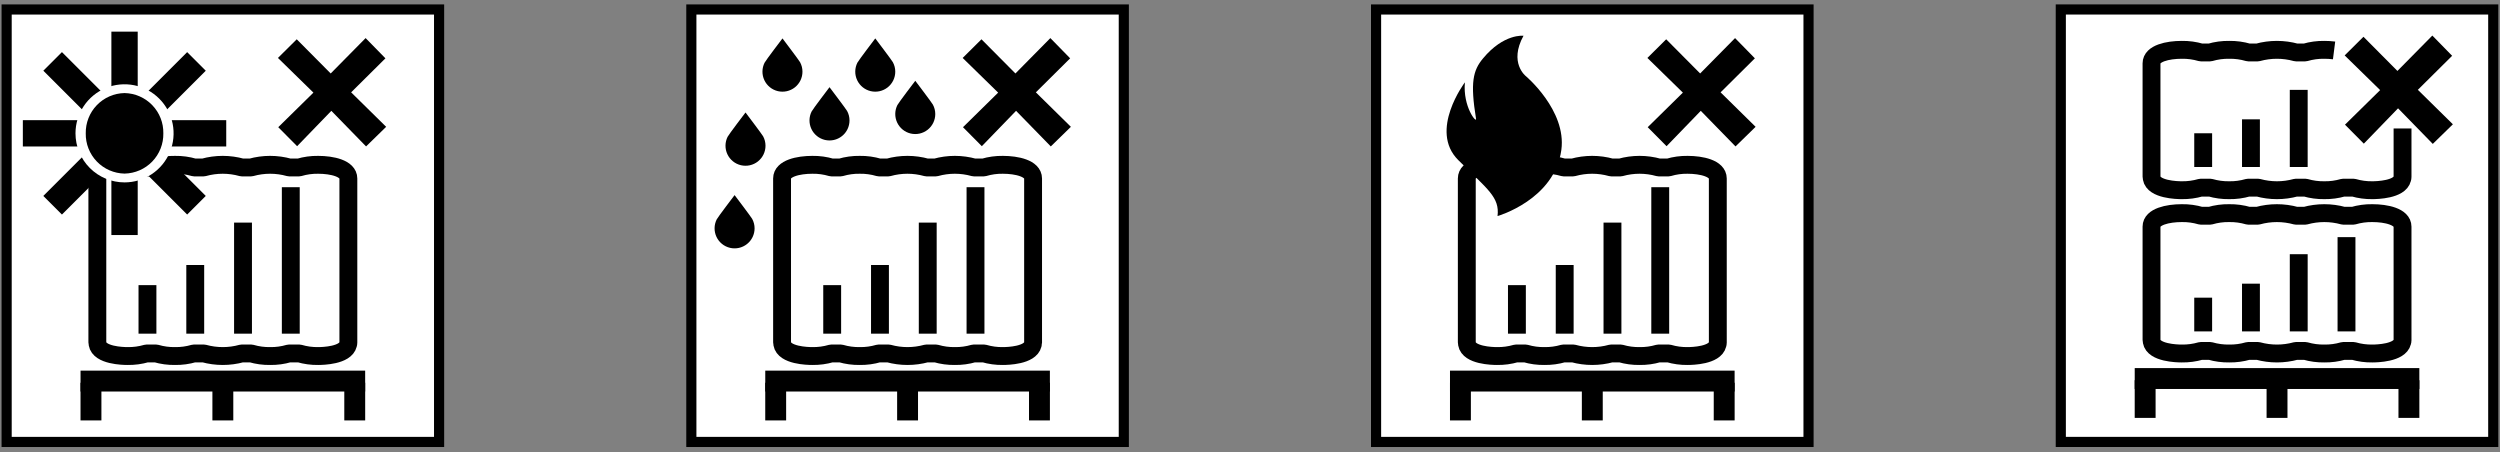 <svg width="398" height="72" viewBox="0 0 398 72" fill="none" xmlns="http://www.w3.org/2000/svg">
<rect x="0" y="0" width="398" height="72" fill="#808080" stroke="none"/>
<path d="M70.478 0.932H0.479V70.932H70.478V0.932Z" fill="white"/>
<path d="M69.903 1.51H1.056V70.357H69.903V1.51Z" stroke="black" stroke-width="1.614" stroke-miterlimit="10"/>
<path d="M16.145 60.932H12.819V66.931H16.145V60.932Z" fill="black"/>
<path d="M58.137 60.932H54.812V66.931H58.137V60.932Z" fill="black"/>
<path d="M37.141 60.932H33.815V66.931H37.141V60.932Z" fill="black"/>
<path d="M58.134 59.004H12.822V62.33H58.134V59.004Z" fill="black"/>
<path d="M52.749 17.644C50.867 19.591 49.073 21.443 47.301 23.274C46.289 22.255 45.313 21.273 44.298 20.25C46.114 18.465 47.949 16.661 49.897 14.746C47.932 12.824 46.087 11.023 44.249 9.225C45.283 8.198 46.27 7.22 47.242 6.255C49.015 8.04 50.827 9.864 52.647 11.696C54.606 9.713 56.413 7.882 58.206 6.064C59.334 7.216 60.323 8.226 61.36 9.286C59.61 11.021 57.783 12.833 55.901 14.701C57.81 16.581 59.644 18.387 61.477 20.19C60.368 21.271 59.358 22.257 58.278 23.311C56.516 21.505 54.713 19.658 52.749 17.644Z" fill="black"/>
<path d="M55.919 54.904V28.018C55.916 26.366 53.263 25.779 50.993 25.779C49.941 25.763 48.893 25.908 47.885 26.21H46.29C44.253 25.635 42.096 25.635 40.058 26.21H38.578C36.535 25.635 34.374 25.635 32.331 26.21H30.813C29.8 25.908 28.746 25.762 27.688 25.779C26.631 25.762 25.578 25.908 24.565 26.21H23.085C22.072 25.908 21.019 25.762 19.961 25.779C17.69 25.779 15.037 26.364 15.037 28.015L15.039 54.903C15.039 54.983 15.049 55.062 15.068 55.14C15.383 57.042 19.19 57.14 19.963 57.14C21.009 57.157 22.052 57.014 23.056 56.717H24.598C25.602 57.014 26.644 57.157 27.691 57.14C28.73 57.156 29.766 57.013 30.762 56.717H32.384C34.4 57.282 36.532 57.282 38.548 56.717H40.092C41.095 57.014 42.137 57.157 43.183 57.14C44.22 57.156 45.253 57.013 46.246 56.717H47.931C48.925 57.013 49.958 57.156 50.995 57.14C51.755 57.14 55.445 57.044 55.871 55.236C55.903 55.14 55.919 55.04 55.919 54.939V54.904Z" fill="white"/>
<path d="M31.083 42.193V53.121M23.476 45.393V53.121M38.688 35.44V53.121M46.293 29.807V53.121M55.46 54.511V28.412C55.457 26.808 52.865 26.238 50.646 26.238C49.617 26.222 48.592 26.364 47.607 26.658H46.049C44.057 26.097 41.949 26.097 39.956 26.658H38.509C36.512 26.097 34.399 26.097 32.402 26.658H30.919C29.928 26.363 28.898 26.221 27.864 26.238C26.831 26.221 25.801 26.363 24.811 26.658H23.363C22.373 26.363 21.343 26.221 20.31 26.238C18.09 26.238 15.497 26.806 15.497 28.409L15.498 54.509C15.498 54.587 15.508 54.664 15.528 54.739C15.834 56.586 19.556 56.681 20.313 56.681C21.335 56.697 22.354 56.559 23.335 56.272H24.842C25.824 56.559 26.843 56.697 27.866 56.681C28.882 56.696 29.895 56.558 30.87 56.272H32.453C34.425 56.817 36.508 56.817 38.48 56.272H39.989C40.97 56.559 41.989 56.697 43.011 56.681C44.024 56.696 45.033 56.558 46.005 56.272H47.652C48.624 56.558 49.633 56.696 50.646 56.681C51.389 56.681 54.997 56.589 55.412 54.833C55.444 54.74 55.46 54.643 55.46 54.545V54.511Z" stroke="black" stroke-width="2.846" stroke-linejoin="round"/>
<path d="M36.017 19.131H3.637V23.32H36.017V19.131Z" fill="black"/>
<path d="M21.923 5.037H17.733V37.418H21.923V5.037Z" fill="black"/>
<path d="M9.861 8.295L6.898 11.258L29.795 34.154L32.757 31.192L9.861 8.295Z" fill="black"/>
<path d="M29.795 8.297L6.898 31.193L9.861 34.156L32.757 11.259L29.795 8.297Z" fill="black"/>
<path d="M19.827 29.038C21.372 29.038 22.882 28.579 24.166 27.721C25.451 26.863 26.451 25.643 27.043 24.216C27.634 22.789 27.788 21.219 27.487 19.704C27.186 18.189 26.442 16.798 25.35 15.705C24.258 14.613 22.866 13.869 21.351 13.568C19.836 13.267 18.266 13.421 16.839 14.012C15.412 14.604 14.192 15.605 13.334 16.889C12.476 18.173 12.018 19.683 12.018 21.228C12.018 22.253 12.22 23.269 12.612 24.216C13.005 25.164 13.58 26.025 14.305 26.75C15.03 27.475 15.891 28.051 16.839 28.443C17.786 28.835 18.802 29.038 19.827 29.038Z" fill="white"/>
<path d="M19.827 27.637C21.496 27.605 23.084 26.912 24.242 25.71C25.4 24.509 26.033 22.896 26.003 21.228C26.034 19.559 25.401 17.946 24.242 16.744C23.084 15.541 21.496 14.848 19.827 14.816C18.158 14.848 16.57 15.541 15.412 16.744C14.254 17.946 13.621 19.559 13.652 21.228C13.621 22.896 14.255 24.509 15.413 25.71C16.571 26.912 18.159 27.605 19.827 27.637Z" fill="black"/>
<path d="M179.486 0.932H109.486V70.932H179.486V0.932Z" fill="white"/>
<path d="M178.91 1.51H110.062V70.357H178.91V1.51Z" stroke="black" stroke-width="1.614" stroke-miterlimit="10"/>
<path d="M125.153 60.932H121.827V66.931H125.153V60.932Z" fill="black"/>
<path d="M167.145 60.932H163.819V66.931H167.145V60.932Z" fill="black"/>
<path d="M146.149 60.932H142.823V66.931H146.149V60.932Z" fill="black"/>
<path d="M167.142 59.004H121.83V62.33H167.142V59.004Z" fill="black"/>
<path d="M161.757 17.644C159.874 19.591 158.081 21.443 156.309 23.274C155.297 22.255 154.321 21.273 153.308 20.25C155.122 18.465 156.956 16.661 158.905 14.746C156.939 12.824 155.095 11.023 153.257 9.225C154.291 8.198 155.277 7.22 156.25 6.255C158.023 8.04 159.835 9.864 161.655 11.696C163.613 9.713 165.421 7.882 167.216 6.064C168.342 7.216 169.331 8.226 170.368 9.286C168.618 11.021 166.791 12.833 164.909 14.701C166.818 16.581 168.652 18.387 170.485 20.19C169.376 21.271 168.366 22.257 167.286 23.311C165.524 21.505 163.722 19.658 161.757 17.644Z" fill="black"/>
<path d="M164.928 54.904L164.926 28.018C164.925 26.366 162.272 25.779 160.002 25.779C158.95 25.763 157.901 25.908 156.893 26.21H155.299C153.262 25.635 151.104 25.635 149.067 26.21H147.587C145.544 25.635 143.383 25.635 141.34 26.21H139.822C138.808 25.908 137.754 25.762 136.697 25.779C135.64 25.762 134.587 25.908 133.574 26.21H132.094C131.081 25.908 130.027 25.762 128.97 25.779C126.699 25.779 124.046 26.364 124.046 28.015L124.047 54.903C124.048 54.983 124.058 55.062 124.077 55.14C124.392 57.042 128.198 57.14 128.972 57.14C130.018 57.157 131.061 57.014 132.064 56.717H133.607C134.61 57.014 135.653 57.157 136.7 57.14C137.739 57.156 138.775 57.013 139.771 56.717H141.392C143.409 57.282 145.541 57.282 147.557 56.717H149.101C150.104 57.014 151.146 57.157 152.192 57.14C153.229 57.156 154.262 57.013 155.255 56.717H156.94C157.934 57.013 158.967 57.156 160.003 57.14C160.764 57.14 164.453 57.044 164.88 55.236C164.911 55.14 164.927 55.04 164.926 54.939L164.928 54.904Z" fill="white"/>
<path d="M140.091 42.193V53.121M132.484 45.393V53.121M147.696 35.44V53.121M155.301 29.807V53.121M164.468 54.511L164.467 28.412C164.465 26.808 161.873 26.238 159.654 26.238C158.625 26.222 157.6 26.364 156.615 26.658H155.057C153.065 26.097 150.956 26.097 148.964 26.658H147.517C145.52 26.097 143.407 26.097 141.41 26.658H139.927C138.936 26.363 137.906 26.221 136.872 26.238C135.839 26.221 134.809 26.363 133.819 26.658H132.371C131.381 26.363 130.351 26.221 129.318 26.238C127.098 26.238 124.505 26.806 124.505 28.409L124.506 54.509C124.506 54.587 124.516 54.664 124.536 54.739C124.842 56.586 128.563 56.681 129.321 56.681C130.343 56.697 131.362 56.559 132.343 56.272H133.85C134.831 56.559 135.851 56.697 136.874 56.681C137.89 56.696 138.902 56.558 139.877 56.272H141.461C143.433 56.817 145.516 56.817 147.488 56.272H148.997C149.978 56.559 150.997 56.697 152.019 56.681C153.032 56.696 154.041 56.558 155.013 56.272H156.66C157.631 56.558 158.641 56.696 159.654 56.681C160.397 56.681 164.005 56.589 164.42 54.833C164.451 54.74 164.467 54.642 164.467 54.545L164.468 54.511Z" stroke="black" stroke-width="2.846" stroke-linejoin="round"/>
<path d="M132.059 13.881C132.059 13.881 134.682 17.342 134.856 17.662C135.11 18.126 135.242 18.646 135.241 19.175C135.241 19.655 135.133 20.13 134.924 20.562C134.715 20.995 134.41 21.374 134.034 21.672C133.657 21.971 133.218 22.18 132.749 22.284C132.28 22.389 131.794 22.386 131.326 22.276C130.858 22.165 130.422 21.951 130.049 21.648C129.676 21.345 129.376 20.962 129.173 20.526C128.969 20.091 128.866 19.616 128.872 19.136C128.878 18.655 128.993 18.182 129.208 17.753C129.401 17.366 132.059 13.881 132.059 13.881Z" fill="black"/>
<path d="M124.57 6.115C124.57 6.115 127.193 9.576 127.367 9.897C127.62 10.36 127.753 10.881 127.752 11.409C127.752 11.89 127.644 12.364 127.435 12.796C127.225 13.229 126.921 13.609 126.545 13.907C126.168 14.205 125.729 14.414 125.26 14.519C124.791 14.623 124.304 14.62 123.837 14.51C123.369 14.4 122.932 14.185 122.56 13.882C122.187 13.579 121.887 13.196 121.683 12.761C121.48 12.326 121.377 11.85 121.383 11.37C121.389 10.889 121.504 10.417 121.719 9.987C121.912 9.6 124.57 6.115 124.57 6.115Z" fill="black"/>
<path d="M118.686 17.908C118.686 17.908 121.309 21.369 121.483 21.69C121.737 22.153 121.869 22.674 121.868 23.202C121.868 23.683 121.76 24.157 121.551 24.589C121.342 25.022 121.037 25.401 120.661 25.7C120.284 25.998 119.845 26.207 119.376 26.312C118.907 26.416 118.421 26.413 117.953 26.303C117.485 26.193 117.049 25.978 116.676 25.675C116.303 25.372 116.003 24.989 115.8 24.554C115.596 24.119 115.493 23.643 115.499 23.163C115.505 22.683 115.62 22.21 115.835 21.78C116.028 21.393 118.686 17.908 118.686 17.908Z" fill="black"/>
<path d="M139.345 6.115C139.345 6.115 141.968 9.576 142.141 9.897C142.395 10.36 142.527 10.881 142.526 11.409C142.527 11.89 142.418 12.364 142.209 12.796C142 13.229 141.696 13.609 141.319 13.907C140.942 14.205 140.503 14.414 140.034 14.519C139.565 14.623 139.079 14.62 138.611 14.51C138.144 14.4 137.707 14.185 137.334 13.882C136.961 13.579 136.662 13.196 136.458 12.761C136.254 12.326 136.151 11.85 136.157 11.37C136.164 10.889 136.278 10.417 136.493 9.987C136.686 9.6 139.345 6.115 139.345 6.115Z" fill="black"/>
<path d="M116.948 31.061C116.948 31.061 119.571 34.522 119.745 34.842C119.998 35.306 120.131 35.826 120.13 36.355C120.13 36.835 120.022 37.309 119.812 37.742C119.603 38.174 119.299 38.554 118.922 38.852C118.546 39.15 118.107 39.36 117.638 39.464C117.169 39.569 116.682 39.566 116.215 39.455C115.747 39.345 115.31 39.13 114.938 38.828C114.565 38.525 114.265 38.141 114.061 37.706C113.858 37.271 113.755 36.796 113.761 36.315C113.767 35.835 113.882 35.362 114.097 34.932C114.29 34.546 116.948 31.061 116.948 31.061Z" fill="black"/>
<path d="M145.713 12.861C145.713 12.861 148.336 16.323 148.509 16.643C148.763 17.107 148.895 17.627 148.895 18.155C148.895 18.636 148.786 19.11 148.577 19.543C148.368 19.975 148.064 20.355 147.687 20.653C147.31 20.951 146.871 21.16 146.402 21.265C145.933 21.369 145.447 21.366 144.979 21.256C144.512 21.146 144.075 20.931 143.702 20.628C143.329 20.325 143.03 19.942 142.826 19.507C142.622 19.072 142.52 18.596 142.526 18.116C142.532 17.636 142.646 17.163 142.861 16.733C143.055 16.346 145.713 12.861 145.713 12.861Z" fill="black"/>
<path d="M288.495 0.932H218.495V70.932H288.495V0.932Z" fill="white"/>
<path d="M287.918 1.51H219.07V70.357H287.918V1.51Z" stroke="black" stroke-width="1.614" stroke-miterlimit="10"/>
<path d="M234.163 60.932H230.837V66.931H234.163V60.932Z" fill="black"/>
<path d="M276.154 60.932H272.828V66.931H276.154V60.932Z" fill="black"/>
<path d="M255.157 60.932H251.831V66.931H255.157V60.932Z" fill="black"/>
<path d="M276.15 59.004H230.838V62.33H276.15V59.004Z" fill="black"/>
<path d="M270.764 17.644C268.882 19.591 267.089 21.443 265.317 23.274C264.305 22.255 263.329 21.273 262.315 20.25C264.13 18.465 265.964 16.661 267.913 14.746C265.947 12.824 264.103 11.023 262.265 9.225C263.299 8.198 264.285 7.22 265.257 6.255C267.031 8.04 268.843 9.864 270.663 11.696C272.621 9.713 274.429 7.882 276.222 6.064C277.349 7.216 278.339 8.226 279.376 9.286C277.626 11.021 275.799 12.833 273.917 14.701C275.826 16.581 277.66 18.387 279.493 20.19C278.384 21.271 277.373 22.257 276.294 23.311C274.532 21.505 272.73 19.658 270.764 17.644Z" fill="black"/>
<path d="M273.935 54.904L273.934 28.018C273.933 26.366 271.28 25.779 269.01 25.779C267.958 25.763 266.909 25.908 265.901 26.21H264.307C262.269 25.635 260.112 25.635 258.075 26.21H256.594C254.552 25.635 252.389 25.635 250.347 26.21H248.83C247.816 25.908 246.762 25.762 245.705 25.779C244.648 25.762 243.595 25.908 242.582 26.21H241.102C240.089 25.908 239.035 25.762 237.978 25.779C235.706 25.779 233.054 26.364 233.054 28.015L233.055 54.903C233.056 54.983 233.066 55.062 233.085 55.14C233.399 57.042 237.206 57.14 237.979 57.14C239.026 57.157 240.069 57.014 241.072 56.717H242.614C243.618 57.014 244.66 57.157 245.706 57.14C246.746 57.156 247.782 57.014 248.779 56.717H250.4C252.416 57.282 254.549 57.282 256.565 56.717H258.107C259.111 57.014 260.153 57.157 261.2 57.14C262.237 57.156 263.269 57.013 264.263 56.717H265.948C266.942 57.013 267.974 57.156 269.011 57.14C269.772 57.14 273.461 57.044 273.887 55.236C273.919 55.14 273.935 55.04 273.934 54.939L273.935 54.904Z" fill="white"/>
<path d="M249.099 42.193V53.121M241.493 45.393V53.121M256.705 35.44V53.121M264.31 29.807V53.121M273.477 54.511L273.475 28.412C273.474 26.808 270.882 26.238 268.663 26.238C267.634 26.222 266.609 26.364 265.623 26.658H264.066C262.073 26.097 259.965 26.097 257.973 26.658H256.525C254.528 26.097 252.415 26.097 250.417 26.658H248.936C247.945 26.363 246.915 26.222 245.881 26.238C244.848 26.221 243.818 26.363 242.828 26.658H241.38C240.389 26.363 239.36 26.221 238.327 26.238C236.107 26.238 233.514 26.806 233.514 28.409L233.515 54.509C233.515 54.587 233.525 54.664 233.543 54.739C233.851 56.586 237.572 56.681 238.329 56.681C239.352 56.697 240.37 56.559 241.352 56.272H242.859C243.84 56.559 244.859 56.697 245.881 56.681C246.898 56.696 247.911 56.558 248.886 56.272H250.469C252.442 56.817 254.525 56.817 256.497 56.272H258.004C258.985 56.559 260.004 56.697 261.026 56.681C262.04 56.696 263.05 56.558 264.022 56.272H265.668C266.64 56.558 267.65 56.696 268.663 56.681C269.406 56.681 273.014 56.589 273.429 54.833C273.46 54.74 273.476 54.642 273.475 54.545L273.477 54.511Z" stroke="black" stroke-width="2.846" stroke-linejoin="round"/>
<path d="M233.212 13.107C233.212 13.107 227.426 20.773 232.149 25.48C236.874 30.187 238.763 31.388 238.409 34.398C238.409 34.398 247.49 31.803 248.567 23.865C249.419 17.578 242.897 12.104 242.897 12.104C242.897 12.104 240.181 9.986 242.542 5.694C242.542 5.694 239.408 5.299 236.081 9.318C234.512 11.213 234.039 13.107 234.985 18.904C235.119 19.726 232.858 17.009 233.212 13.107Z" fill="black"/>
<path d="M397.503 0.932H327.503V70.932H397.503V0.932Z" fill="white"/>
<path d="M396.926 1.508H328.079V70.355H396.926V1.508Z" stroke="black" stroke-width="1.614" stroke-miterlimit="10"/>
<path d="M343.17 60.529H339.845V66.529H343.17V60.529Z" fill="black"/>
<path d="M385.162 60.529H381.836V66.529H385.162V60.529Z" fill="black"/>
<path d="M364.166 60.529H360.84V66.529H364.166V60.529Z" fill="black"/>
<path d="M385.159 58.6H339.847V61.925H385.159V58.6Z" fill="black"/>
<path d="M382.944 54.501L382.943 35.709C382.941 34.057 380.289 33.47 378.018 33.47C376.966 33.454 375.918 33.6 374.91 33.903H373.316C371.278 33.326 369.121 33.326 367.083 33.903H365.603C363.561 33.326 361.398 33.326 359.355 33.903H357.839C356.825 33.599 355.771 33.453 354.713 33.47C353.656 33.453 352.603 33.599 351.591 33.903H350.111C349.098 33.599 348.044 33.453 346.987 33.47C344.715 33.47 342.062 34.056 342.062 35.706L342.064 54.499C342.064 54.579 342.074 54.659 342.094 54.736C342.408 56.638 346.215 56.737 346.988 56.737C348.035 56.753 349.077 56.611 350.081 56.314H351.623C352.626 56.611 353.669 56.753 354.715 56.737C355.755 56.753 356.791 56.61 357.788 56.314H359.409C361.425 56.878 363.558 56.878 365.574 56.314H367.116C368.119 56.61 369.162 56.753 370.209 56.737C371.245 56.752 372.278 56.61 373.272 56.314H374.957C375.95 56.61 376.983 56.752 378.02 56.737C378.78 56.737 382.47 56.641 382.896 54.832C382.928 54.737 382.943 54.637 382.943 54.536L382.944 54.501Z" fill="white"/>
<path d="M358.351 45.162V52.755M350.746 47.386V52.755M365.958 40.469V52.755M373.563 37.752V52.755M382.485 54.131L382.483 36.081C382.482 34.494 379.89 33.931 377.67 33.931C376.642 33.915 375.617 34.055 374.631 34.346H373.073C371.08 33.793 368.974 33.793 366.981 34.346H365.533C363.535 33.793 361.423 33.793 359.425 34.346H357.943C356.952 34.055 355.922 33.915 354.889 33.931C353.856 33.914 352.826 34.054 351.835 34.346H350.388C349.397 34.054 348.367 33.914 347.334 33.931C345.115 33.931 342.521 34.493 342.521 36.078L342.523 54.129C342.523 54.206 342.532 54.282 342.551 54.356C342.859 56.184 346.581 56.278 347.337 56.278C348.359 56.294 349.378 56.157 350.359 55.873H351.866C352.848 56.157 353.867 56.294 354.889 56.278C355.905 56.293 356.918 56.157 357.894 55.873H359.477C361.45 56.413 363.532 56.413 365.505 55.873H367.012C367.994 56.157 369.012 56.294 370.034 56.278C371.047 56.293 372.057 56.157 373.03 55.873H374.676C375.649 56.157 376.658 56.293 377.67 56.278C378.414 56.278 382.022 56.186 382.437 54.449C382.468 54.358 382.484 54.261 382.483 54.164L382.485 54.131Z" stroke="black" stroke-width="2.846" stroke-linejoin="round"/>
<path d="M371.792 7.572C371.266 7.505 370.737 7.471 370.206 7.472C369.149 7.455 368.096 7.601 367.082 7.904H365.602C363.56 7.328 361.398 7.328 359.356 7.904H357.838C356.824 7.601 355.77 7.455 354.712 7.472C353.656 7.455 352.602 7.601 351.59 7.904H350.11C349.097 7.601 348.043 7.455 346.986 7.472C344.714 7.472 342.062 8.059 342.062 9.708L342.063 28.501C342.063 28.581 342.073 28.66 342.093 28.737C342.407 30.64 346.214 30.739 346.987 30.739C348.034 30.755 349.077 30.612 350.08 30.316H351.622C352.626 30.612 353.669 30.755 354.715 30.739C355.755 30.755 356.79 30.612 357.787 30.316H359.408C361.424 30.88 363.557 30.88 365.573 30.316H367.116C368.119 30.612 369.162 30.755 370.208 30.739C371.244 30.754 372.277 30.612 373.271 30.316H374.957C375.95 30.612 376.983 30.754 378.019 30.739C378.779 30.739 382.47 30.644 382.895 28.834C382.927 28.739 382.943 28.639 382.943 28.538V20.505" fill="white"/>
<path d="M358.352 18.995V26.587M350.747 21.219V26.587M365.957 14.302V26.587M371.584 8.029C371.069 7.964 370.552 7.932 370.033 7.933C369 7.917 367.971 8.056 366.98 8.348H365.534C363.536 7.795 361.425 7.795 359.427 8.348H357.942C356.951 8.056 355.921 7.917 354.888 7.933C353.855 7.917 352.825 8.056 351.834 8.348H350.388C349.397 8.056 348.368 7.916 347.335 7.933C345.114 7.933 342.521 8.496 342.521 10.081L342.523 28.133C342.523 28.209 342.533 28.285 342.552 28.358C342.859 30.187 346.58 30.281 347.336 30.281C348.358 30.297 349.377 30.16 350.358 29.875H351.867C352.848 30.16 353.867 30.297 354.889 30.281C355.905 30.297 356.918 30.16 357.893 29.875H359.478C361.45 30.417 363.532 30.417 365.504 29.875H367.012C367.994 30.16 369.013 30.297 370.036 30.281C371.048 30.296 372.057 30.159 373.029 29.875H374.677C375.649 30.159 376.658 30.296 377.671 30.281C378.414 30.281 382.022 30.19 382.437 28.453C382.468 28.361 382.484 28.264 382.484 28.166V20.451" stroke="black" stroke-width="2.846" stroke-linejoin="round"/>
<path d="M381.77 17.242C379.888 19.189 378.095 21.04 376.322 22.872C375.311 21.853 374.334 20.871 373.321 19.848C375.136 18.063 376.97 16.259 378.919 14.344C376.953 12.422 375.109 10.62 373.271 8.823C374.305 7.796 375.291 6.818 376.263 5.853C378.037 7.637 379.848 9.462 381.669 11.293C383.627 9.311 385.435 7.479 387.228 5.662C388.355 6.813 389.344 7.824 390.381 8.883C388.632 10.619 386.805 12.431 384.922 14.299C386.831 16.178 388.666 17.984 390.499 19.787C389.39 20.868 388.379 21.855 387.3 22.909C385.538 21.102 383.734 19.256 381.77 17.242Z" fill="black"/>
</svg>
